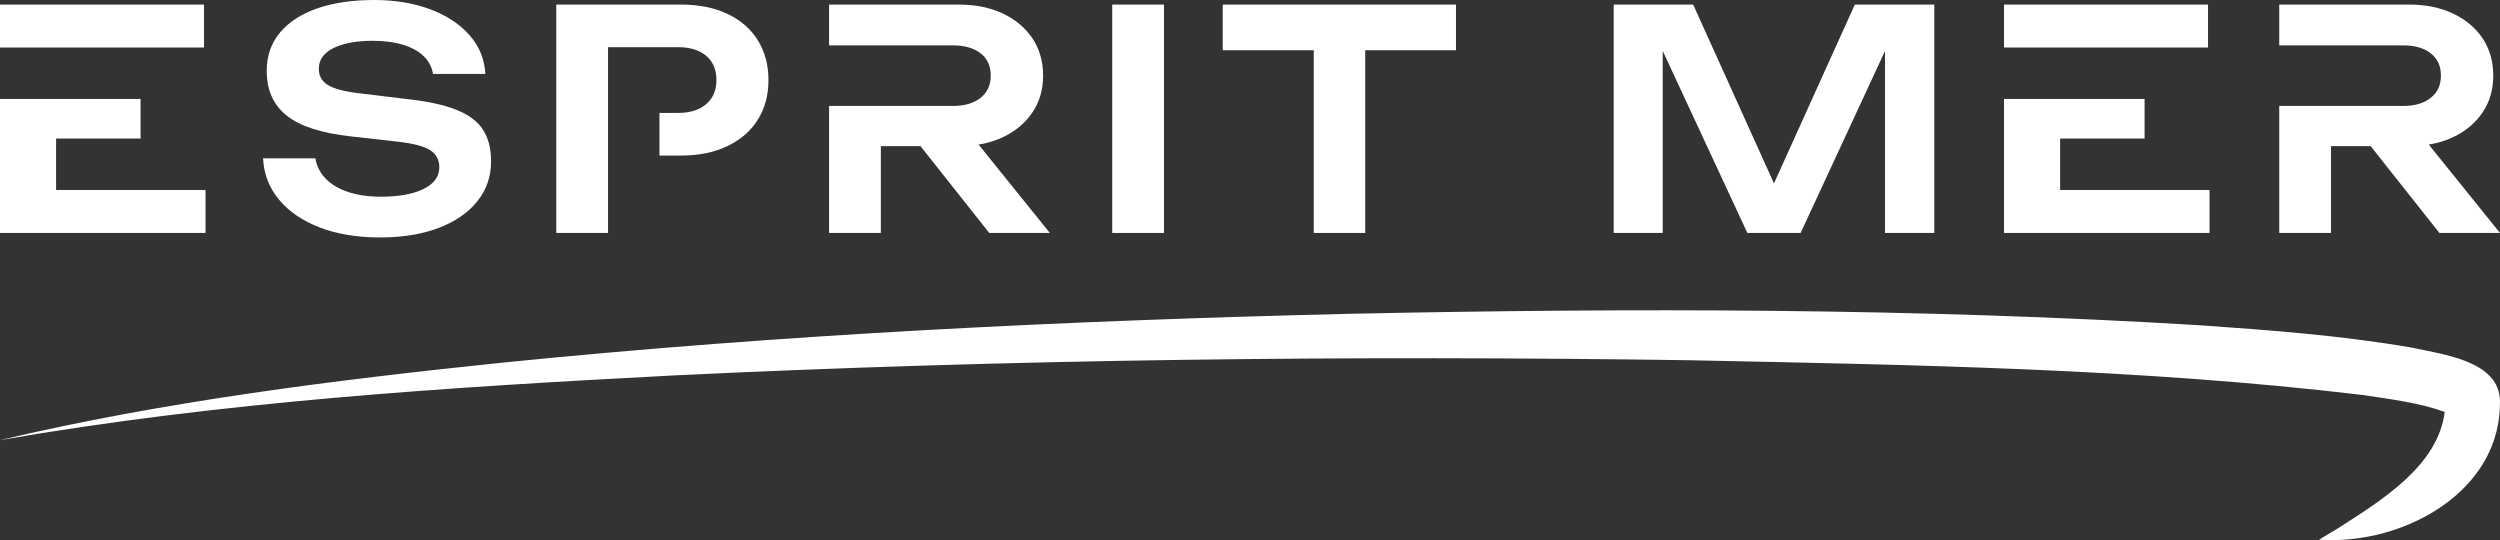 <?xml version="1.0" encoding="UTF-8"?><svg id="Calque_2" xmlns="http://www.w3.org/2000/svg" viewBox="0 0 594.57 128.47"><rect x="0" y="0" width="594.57" height="128.47" fill="#333333" stroke="none"/><defs><style>.cls-1{fill:#FFFFFF;}</style></defs><g id="Calque_1-2"><polygon class="cls-1" points="489.95 11.3 525.13 11.3 525.13 1.09 476.61 1.09 476.61 11.3 489.95 11.3"/><polygon class="cls-1" points="476.61 23.53 476.61 45.3 476.61 55.4 525.49 55.4 525.49 45.18 489.95 45.18 489.95 39.13 489.95 32.95 510.04 32.95 510.04 23.53 489.95 23.53 476.61 23.53"/><polygon class="cls-1" points="13.34 11.3 48.52 11.3 48.52 1.09 0 1.09 0 11.3 13.34 11.3"/><polygon class="cls-1" points="0 23.53 0 45.3 0 55.4 48.88 55.4 48.88 45.18 13.34 45.18 13.34 39.13 13.34 32.95 33.43 32.95 33.43 23.53 13.34 23.53 0 23.53"/><path class="cls-1" d="m108.51,26.1c-2.97-1.18-6.96-2.04-11.98-2.57l-11.37-1.38c-3.48-.43-5.9-1.1-7.28-1.99-1.38-.89-2.06-2.16-2.06-3.8,0-2.12,1.16-3.77,3.48-4.92,2.32-1.16,5.43-1.74,9.34-1.74,2.8,0,5.24.33,7.31.98,2.08.65,3.7,1.57,4.89,2.75,1.18,1.18,1.89,2.57,2.14,4.16h12.45c-.19-3.52-1.45-6.6-3.77-9.23-2.32-2.63-5.43-4.68-9.34-6.15s-8.38-2.21-13.4-2.21-9.66.66-13.47,1.99c-3.81,1.33-6.77,3.25-8.87,5.76-2.1,2.51-3.15,5.55-3.15,9.12,0,4.54,1.58,8.07,4.74,10.61,3.16,2.53,8.27,4.19,15.31,4.96l10.93,1.23c3.86.43,6.5,1.12,7.93,2.06,1.42.94,2.14,2.28,2.14,4.02,0,2.22-1.24,3.95-3.73,5.18-2.49,1.23-5.88,1.85-10.17,1.85-2.94,0-5.54-.37-7.78-1.12-2.25-.75-4.03-1.81-5.36-3.19-1.33-1.38-2.14-2.98-2.43-4.82h-12.45c.19,3.77,1.47,7.06,3.84,9.88,2.36,2.82,5.6,5.02,9.7,6.59,4.1,1.57,8.86,2.35,14.27,2.35s9.94-.75,13.9-2.24c3.96-1.5,7.03-3.61,9.23-6.34,2.2-2.73,3.29-5.9,3.29-9.52,0-3.04-.64-5.55-1.92-7.53-1.28-1.98-3.4-3.56-6.37-4.74Z"/><rect class="cls-1" x="264.52" y="1.09" width="12.31" height="54.31"/><polygon class="cls-1" points="290.8 11.95 312.45 11.95 312.45 55.4 324.69 55.4 324.69 11.95 346.27 11.95 346.27 1.09 290.8 1.09 290.8 11.95"/><polygon class="cls-1" points="421.9 43.61 402.68 1.09 383.78 1.09 383.78 55.4 395.44 55.4 395.44 12.11 415.57 55.4 428.24 55.4 448.3 12.14 448.3 55.4 460.03 55.4 460.03 1.09 441.13 1.09 421.9 43.61"/><path class="cls-1" d="m180.27,9.63c-1.67-2.7-4.07-4.8-7.2-6.3-3.14-1.5-6.85-2.24-11.15-2.24h-29.62v54.31h12.31V11.22h16.65c2.85,0,5.08.69,6.7,2.06,1.62,1.38,2.43,3.29,2.43,5.76s-.81,4.32-2.43,5.72c-1.62,1.4-3.85,2.1-6.7,2.1h-4.42v10.14h5.07c4.3,0,8.01-.76,11.15-2.28,3.14-1.52,5.54-3.62,7.2-6.3,1.67-2.68,2.5-5.8,2.5-9.38s-.83-6.71-2.5-9.41Z"/><path class="cls-1" d="m232.74,34.39c2.09-.35,4.03-.93,5.79-1.77,2.99-1.42,5.33-3.39,7.02-5.9,1.69-2.51,2.53-5.43,2.53-8.76s-.85-6.32-2.53-8.83c-1.69-2.51-4.03-4.48-7.02-5.9-2.99-1.42-6.47-2.14-10.43-2.14h-30.92v9.7h29.47c2.75,0,4.94.63,6.55,1.88,1.62,1.26,2.43,3.02,2.43,5.29s-.81,4.04-2.43,5.32c-1.62,1.28-3.8,1.92-6.55,1.92h-29.47v30.2h12.31v-20.64h9.43l16.35,20.64h14.41l-16.94-21.01Z"/><path class="cls-1" d="m577.63,34.39c2.09-.35,4.03-.93,5.79-1.77,2.99-1.42,5.33-3.39,7.02-5.9,1.69-2.51,2.53-5.43,2.53-8.76s-.85-6.32-2.53-8.83c-1.69-2.51-4.03-4.48-7.02-5.9-2.99-1.42-6.47-2.14-10.43-2.14h-30.92v9.7h29.47c2.75,0,4.94.63,6.55,1.88,1.62,1.26,2.43,3.02,2.43,5.29s-.81,4.04-2.43,5.32c-1.62,1.28-3.8,1.92-6.55,1.92h-29.47v30.2h12.31v-20.64h9.43l16.35,20.64h14.41l-16.94-21.01Z"/><path class="cls-1" d="m573.75,82.7c-16.85-2.92-33.93-4.18-50.81-5.36-67.25-4.06-134.67-4.12-201.93-2.71-67.24,1.61-134.49,4.85-201.43,11.61-40.11,4.16-80.3,9.18-119.58,18.43,52.92-9.19,106.64-12.58,160.21-15.38,80.4-3.89,160.94-4.78,241.41-3.62,53.39,1.12,107.13,1.94,160.14,8.25,6.55.98,13.56,1.86,19.67,4.04-1.63,12.85-14.99,21.02-25.46,27.72l-4.44,2.67c1.76.16,3.53.17,5.28.04,18.02-.87,37.91-12.89,37.75-32.81.06-9.82-13.74-11.29-20.82-12.88Z"/></g></svg>